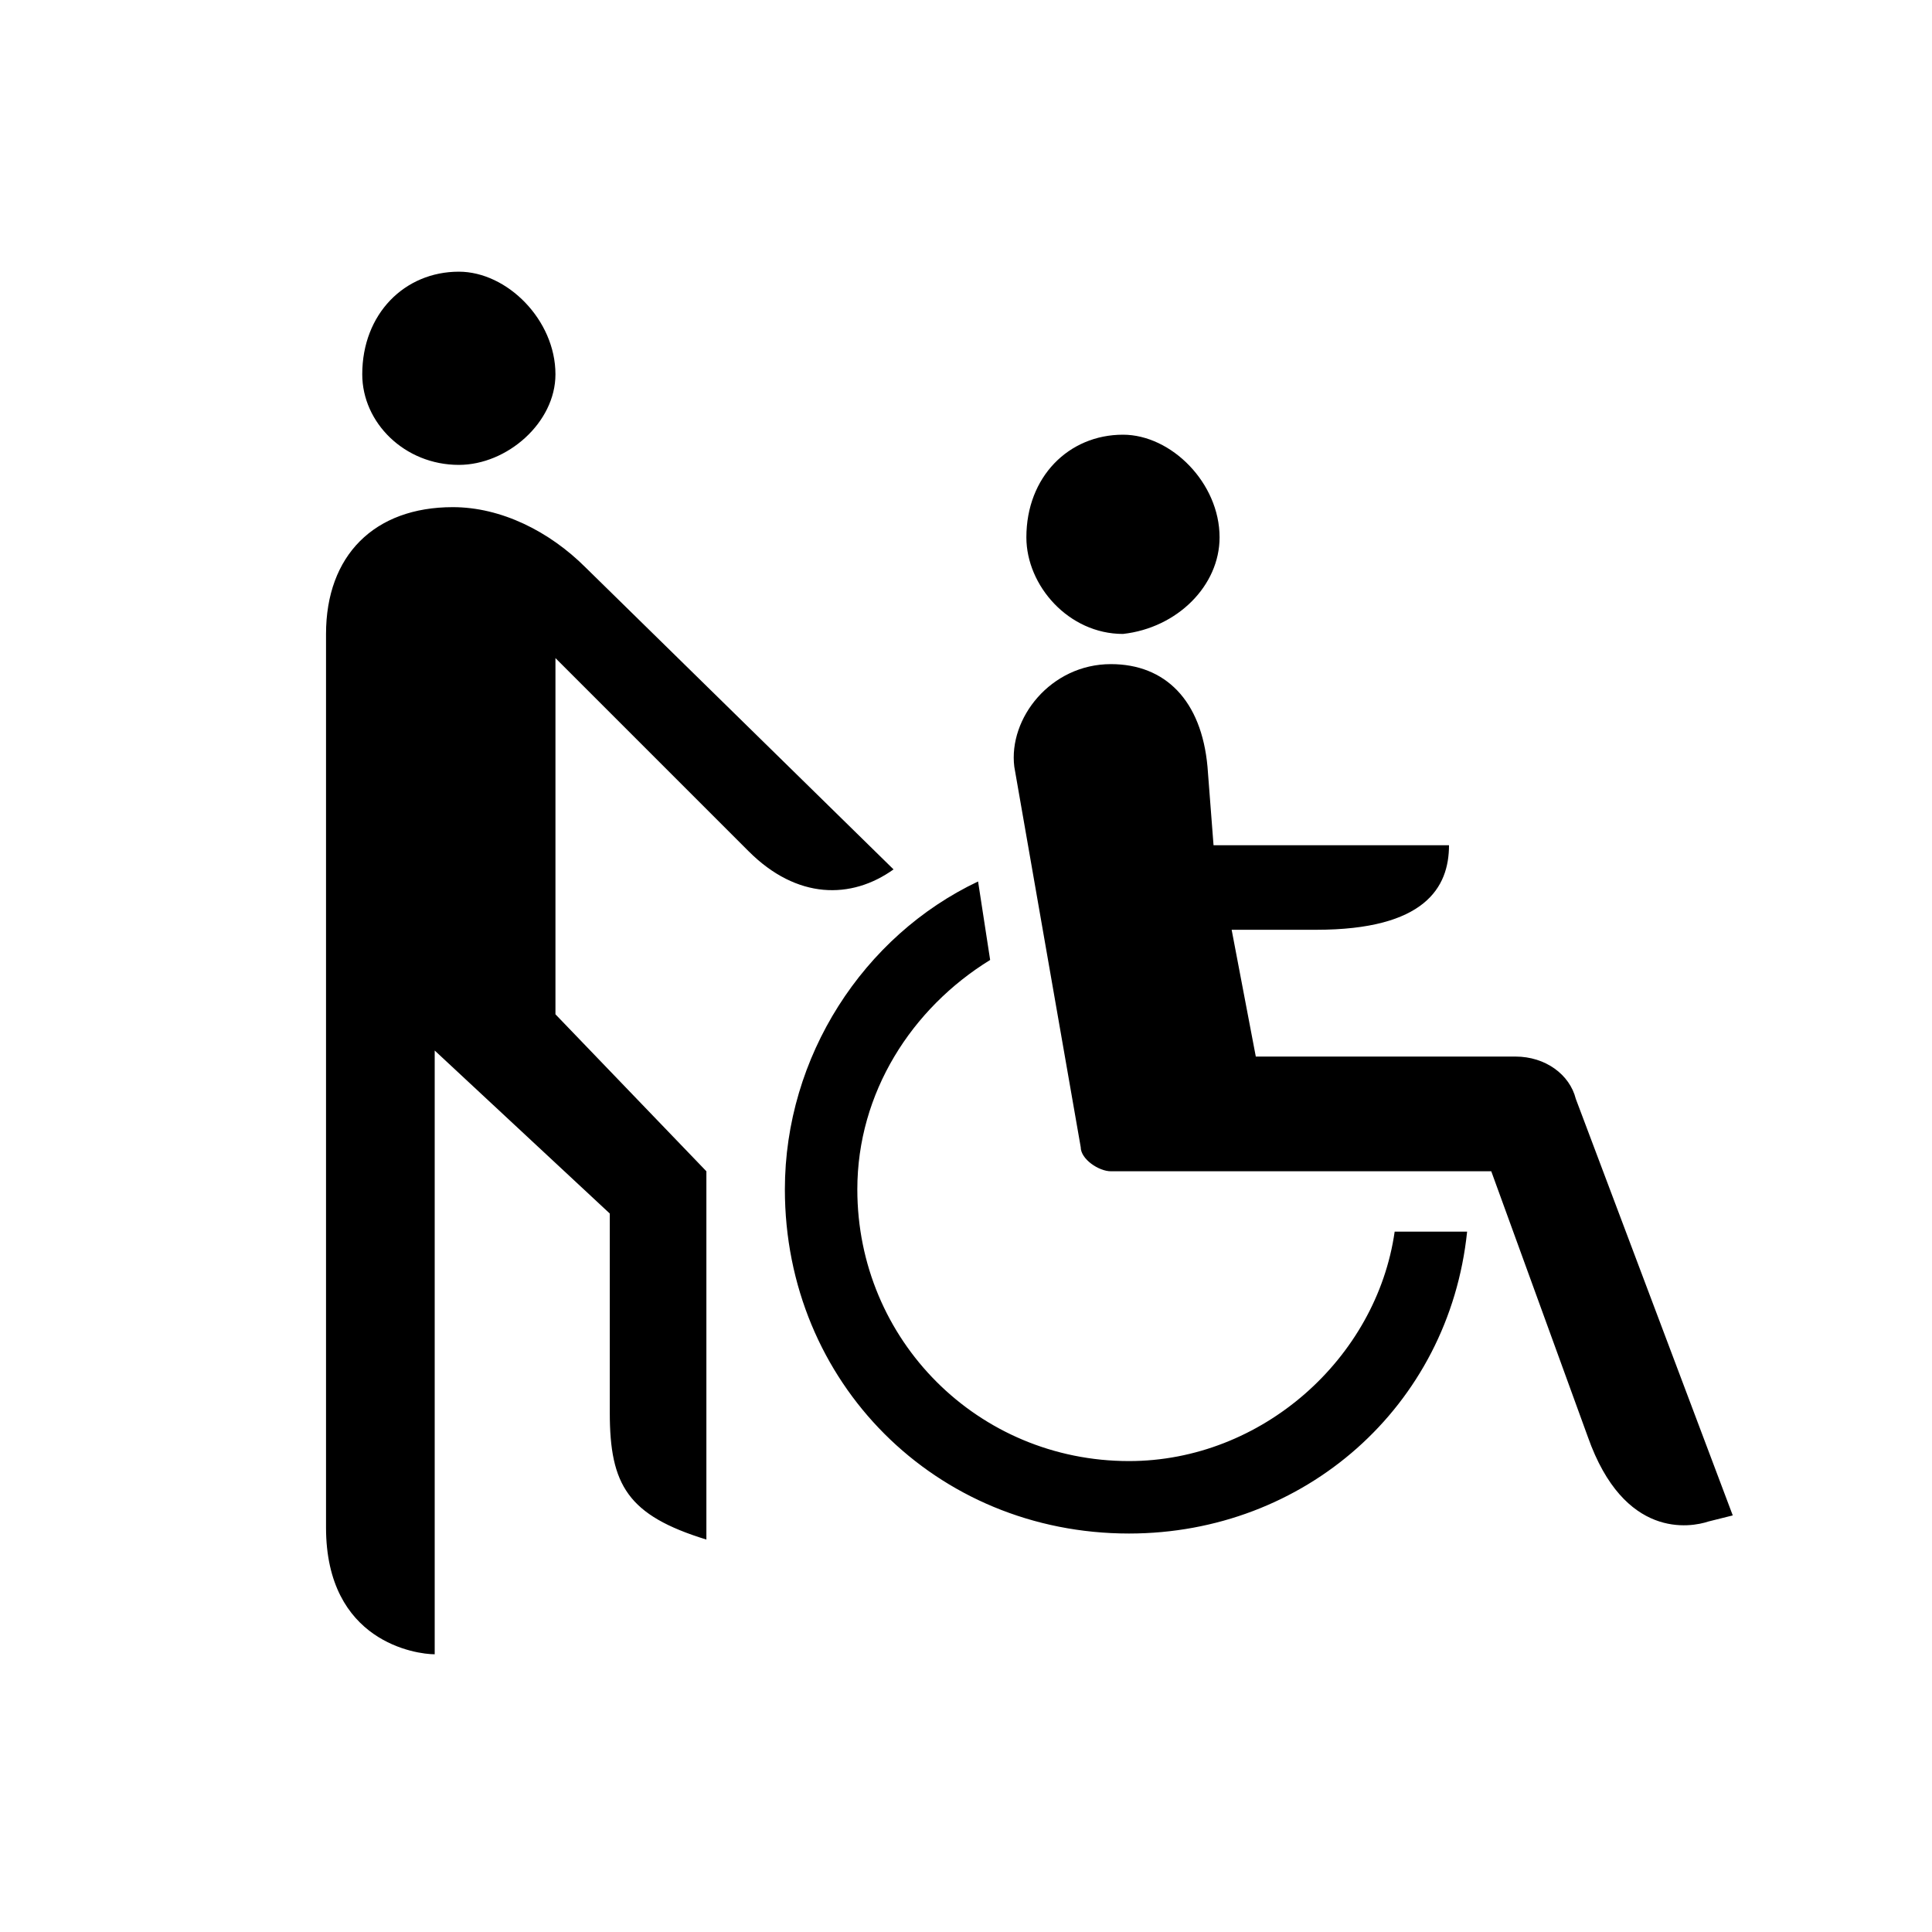 <?xml version="1.0" encoding="utf-8"?>
<!-- Generator: Adobe Illustrator 19.2.1, SVG Export Plug-In . SVG Version: 6.00 Build 0)  -->
<svg version="1.1" id="Ebene_1" xmlns="http://www.w3.org/2000/svg" xmlns:xlink="http://www.w3.org/1999/xlink" x="0px" y="0px"
	 viewBox="0 0 32 32" style="enable-background:new 0 0 32 32;" xml:space="preserve">
<title>icon</title>
<g>
	<path d="M14.8,14.4L9.7,9.4c-0.6-0.6-1.4-1-2.2-1c-1.3,0-2.1,0.8-2.1,2.1v14.8c0,1.9,1.5,2.1,1.8,2.1v-10l2.9,2.7v3.3
		c0,1.2,0.3,1.7,1.6,2.1v-6.1l-2.5-2.6v-5.9l3.2,3.2C13.2,14.9,14.1,14.9,14.8,14.4 M24.3,20.4h-1.2c-0.3,2.1-2.2,3.8-4.4,3.8
		c-2.5,0-4.5-2-4.5-4.5c0-1.6,0.9-3,2.2-3.8l-0.2-1.3c-1.9,0.9-3.2,2.9-3.2,5.1c0,3.2,2.5,5.7,5.7,5.7C21.6,25.4,24,23.3,24.3,20.4
		 M9.2,6.2c0-0.9-0.8-1.7-1.6-1.7C6.7,4.5,6,5.2,6,6.2C6,7,6.7,7.7,7.6,7.7C8.4,7.7,9.2,7,9.2,6.2 M28.7,25.1l-2.6-6.9
		c-0.1-0.4-0.5-0.7-1-0.7h-4.3l-0.4-2.1h1.4c1.8,0,2.2-0.7,2.2-1.4h-3.9L20,12.7c-0.1-1.1-0.7-1.7-1.6-1.7c-1,0-1.7,0.9-1.6,1.7
		l1.1,6.3c0,0.2,0.3,0.4,0.5,0.4h6.3l1.6,4.4c0.6,1.7,1.7,1.5,2,1.4L28.7,25.1z M20.2,8.9c0-0.9-0.8-1.7-1.6-1.7
		c-0.9,0-1.6,0.7-1.6,1.7c0,0.8,0.7,1.6,1.6,1.6C19.5,10.4,20.2,9.7,20.2,8.9"/>
</g>
</svg>
